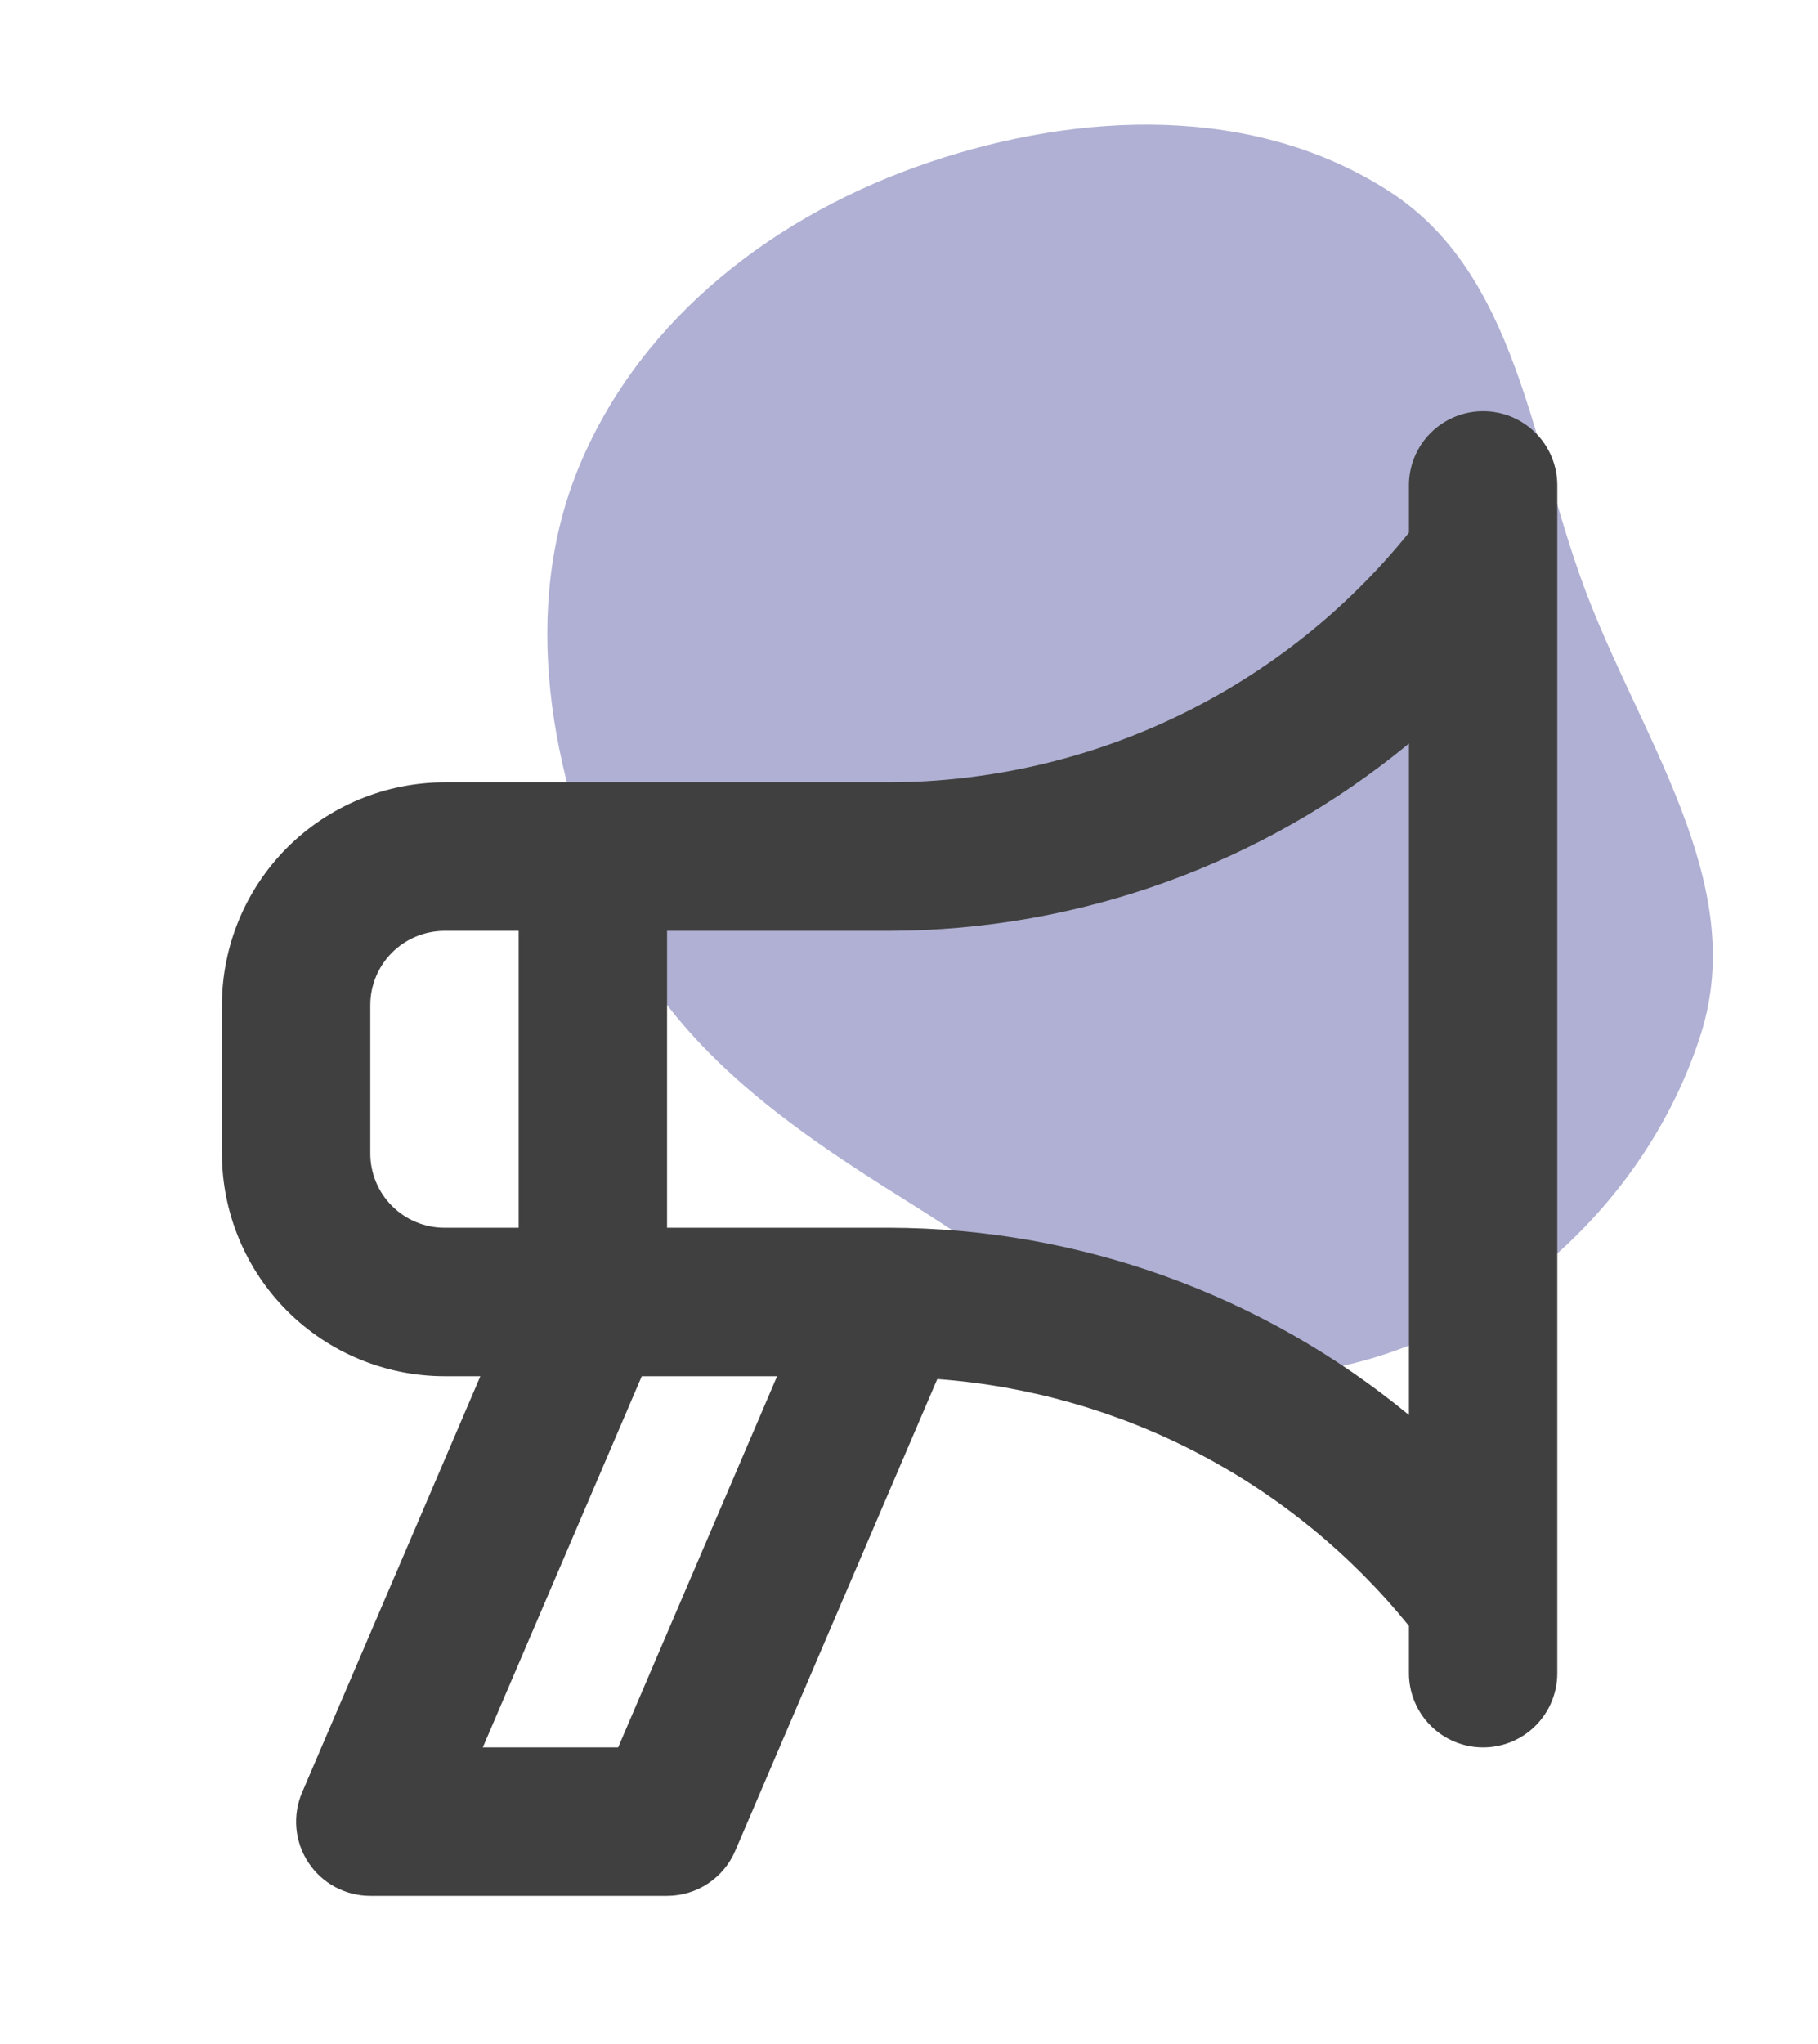 <svg xmlns="http://www.w3.org/2000/svg" width="97" height="109" viewBox="0 0 97 109" fill="none"><path fill-rule="evenodd" clip-rule="evenodd" d="M49.59 8.649C57.649 5.934 66.924 5.541 74.155 10.224C80.92 14.605 81.683 23.638 84.504 31.259C87.468 39.271 93.312 47.016 90.761 55.102C87.989 63.888 80.266 71.024 71.369 72.889C63.057 74.631 55.61 68.544 48.314 63.998C41.94 60.027 35.795 55.736 32.727 48.813C29.34 41.17 27.73 32.419 30.937 24.782C34.274 16.833 41.515 11.369 49.59 8.649Z" fill="#AFB0D3"></path><path d="M79.132 21.925C78.612 21.924 78.097 22.026 77.617 22.225C77.136 22.424 76.7 22.716 76.332 23.083C75.965 23.451 75.673 23.887 75.474 24.368C75.276 24.848 75.173 25.363 75.174 25.883V28.403C71.835 32.542 67.616 35.885 62.823 38.188C58.029 40.491 52.783 41.697 47.465 41.716H23.715C20.567 41.72 17.549 42.972 15.322 45.198C13.096 47.424 11.844 50.443 11.84 53.591V61.508C11.844 64.656 13.096 67.675 15.322 69.901C17.549 72.127 20.567 73.379 23.715 73.383H25.63L16.119 95.575C15.861 96.177 15.756 96.834 15.814 97.486C15.872 98.138 16.091 98.766 16.452 99.313C16.812 99.86 17.303 100.309 17.88 100.619C18.457 100.929 19.102 101.092 19.757 101.091H35.59C36.365 101.092 37.123 100.864 37.77 100.438C38.416 100.011 38.924 99.403 39.228 98.691L50.009 73.533C54.881 73.891 59.627 75.243 63.955 77.507C68.283 79.771 72.101 82.898 75.174 86.695V89.216C75.174 90.266 75.591 91.273 76.333 92.015C77.075 92.757 78.082 93.175 79.132 93.175C80.182 93.175 81.189 92.757 81.931 92.015C82.673 91.273 83.09 90.266 83.09 89.216V25.883C83.091 25.363 82.988 24.848 82.79 24.368C82.591 23.887 82.299 23.451 81.932 23.083C81.564 22.716 81.127 22.424 80.647 22.225C80.167 22.026 79.652 21.924 79.132 21.925V21.925ZM23.715 65.466C22.666 65.466 21.659 65.048 20.917 64.306C20.175 63.564 19.758 62.557 19.757 61.508V53.591C19.758 52.542 20.175 51.535 20.917 50.793C21.659 50.051 22.666 49.634 23.715 49.633H27.674V65.466H23.715ZM32.981 93.175H25.76L34.241 73.383H41.462L32.981 93.175ZM75.174 75.448C67.369 69.019 57.578 65.491 47.465 65.466H35.59V49.633H47.465C57.578 49.607 67.369 46.079 75.174 39.648V75.448Z" fill="#404040"></path></svg>